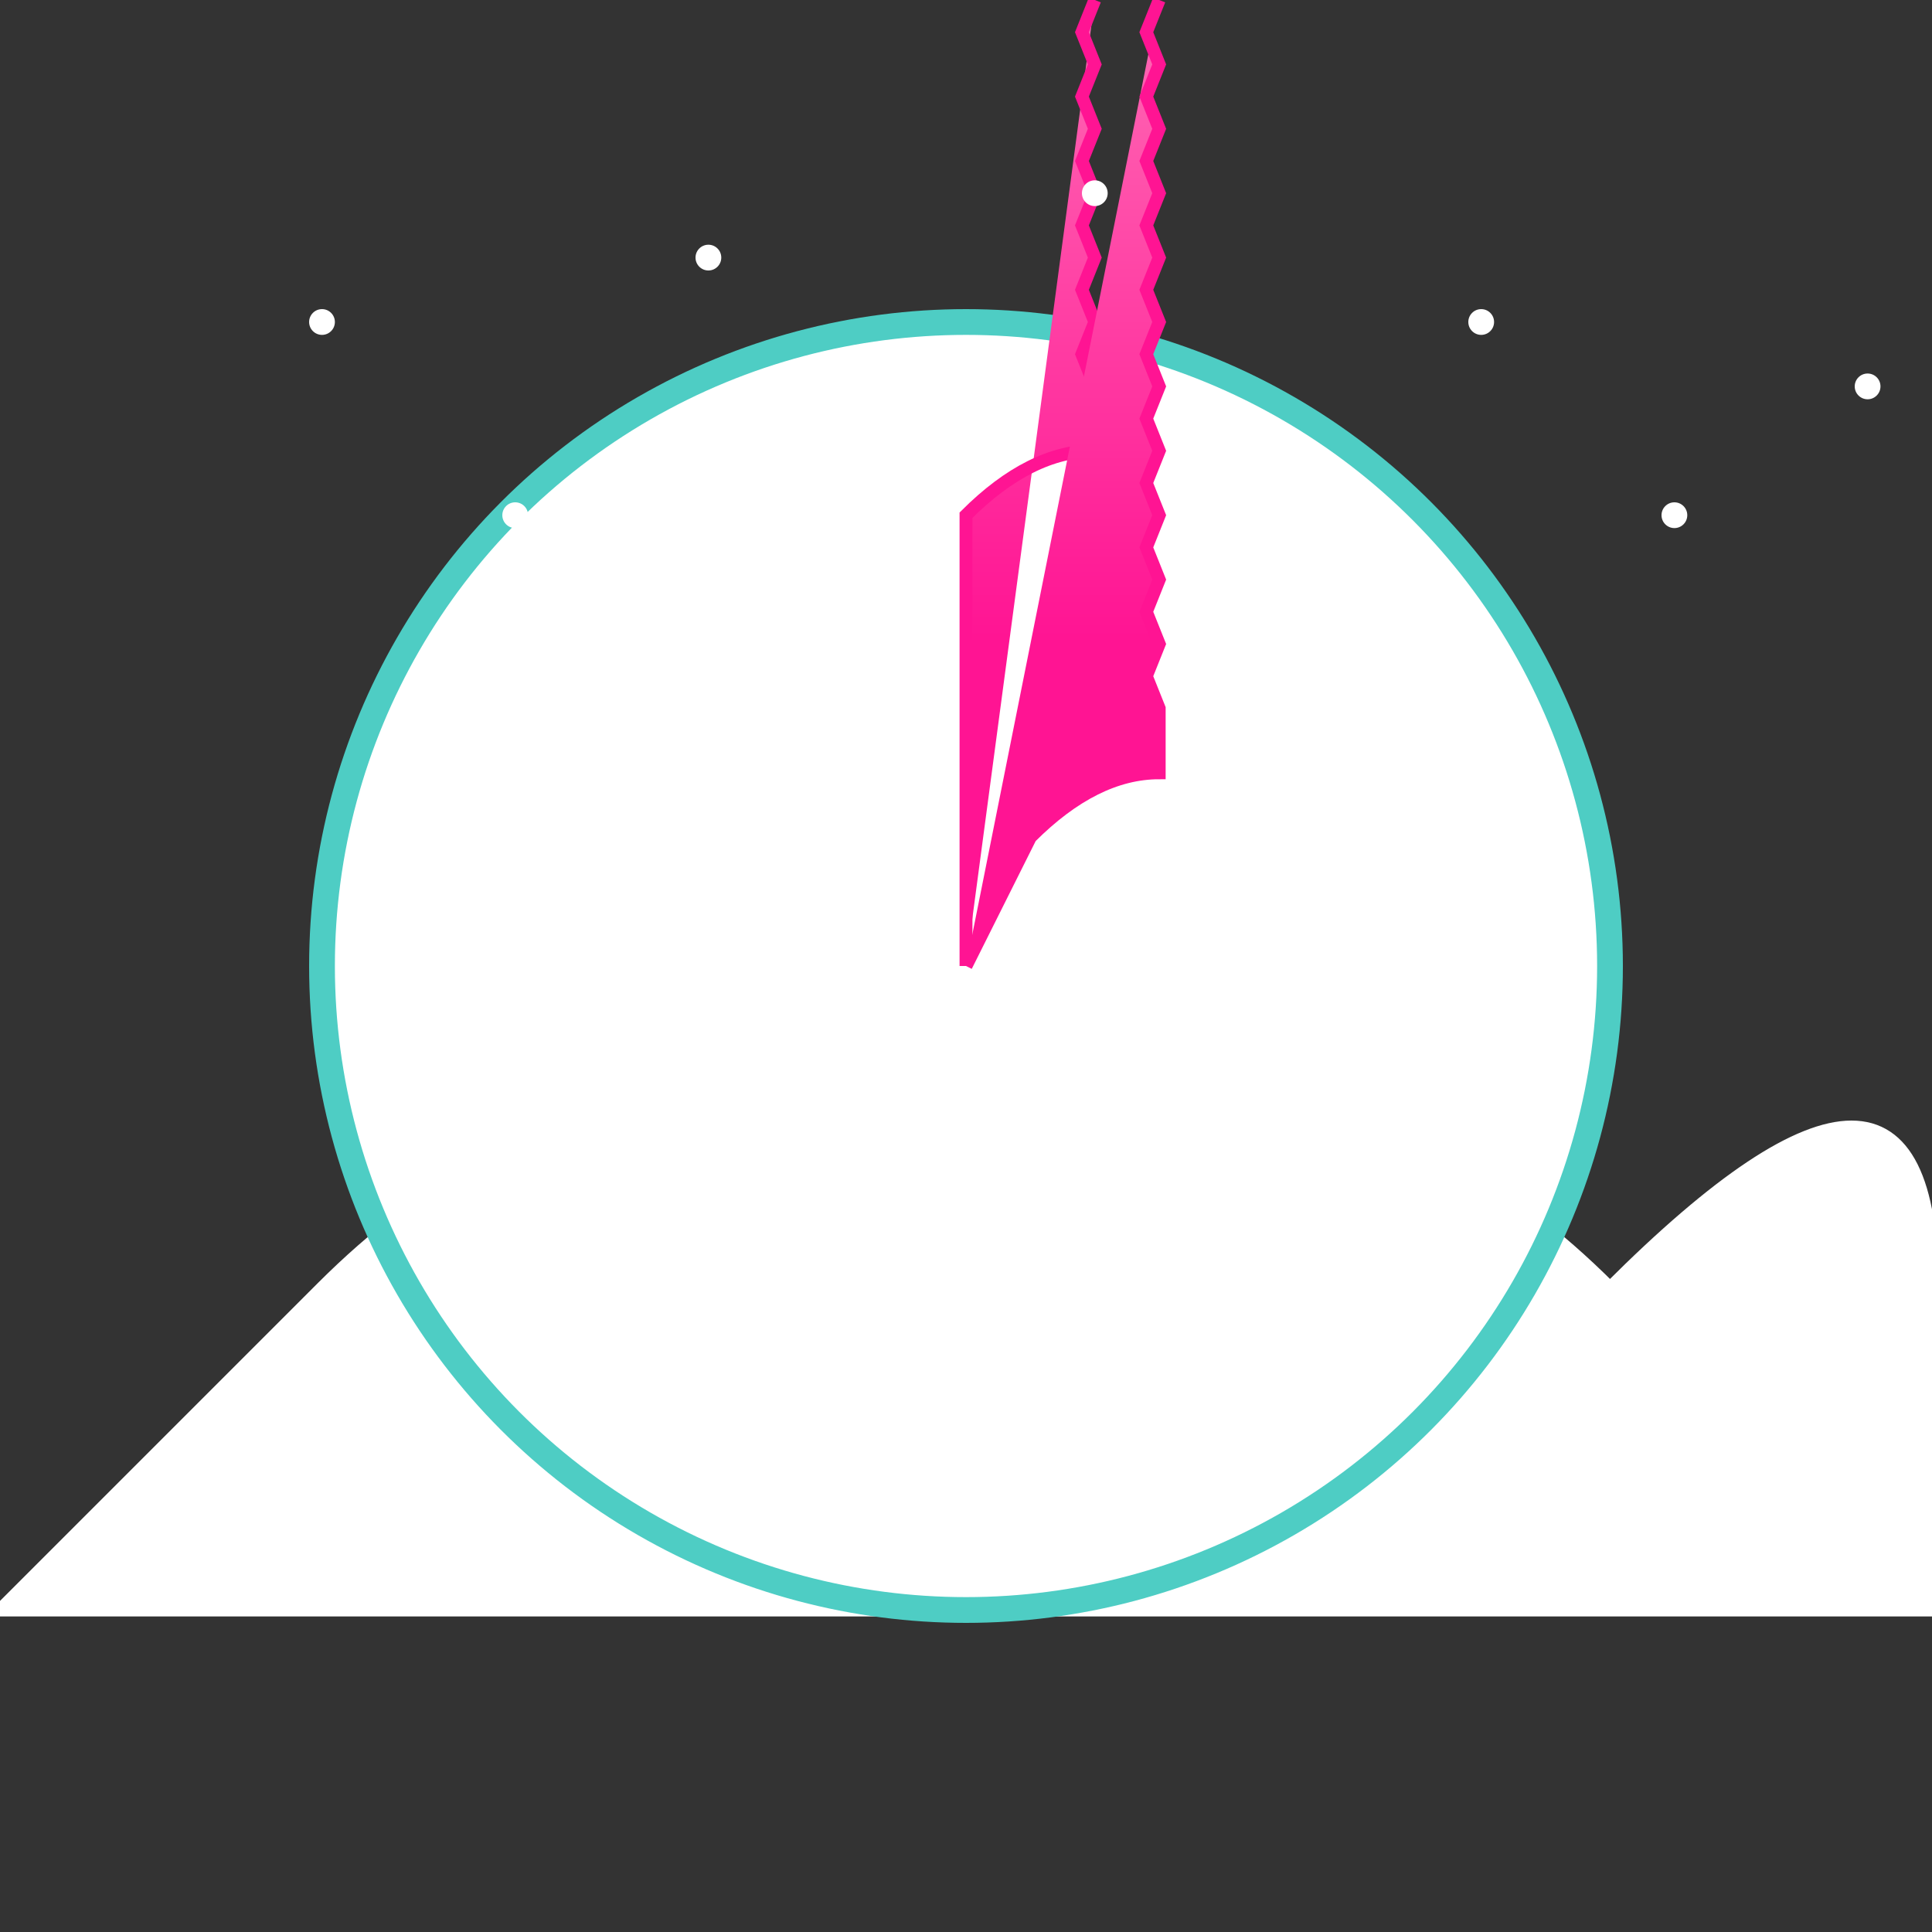 <svg xmlns="http://www.w3.org/2000/svg" viewBox="0 0 300 300">
  <rect x="0" y="0" width="300" height="300" fill="#333333" stroke="none"/>
  <!-- Background with gradient sky -->
  <defs>
    <linearGradient id="sky" x1="0" y1="0" x2="0" y2="300" gradientUnits="userSpaceOnUse">
      <stop stop-color="#FFB3BA" offset="0"/>
      <stop stop-color="#4ECDC4" offset="1"/>
    </linearGradient>
    
    <linearGradient id="candy" x1="0" y1="0" x2="0" y2="100" gradientUnits="userSpaceOnUse">
      <stop stop-color="#FF69B4" offset="0"/>
      <stop stop-color="#FF1493" offset="1"/>
    </linearGradient>
    
    <path id="marshmallow" d="M50,200 Q100,150 150,200 Q200,150 250,200 Q300,150 300,200 L300,250 L0,250 L50,200Z"/>
  </defs>

  <!-- Marshmallow landscape -->
  <use href="#marshmallow" fill="white" stroke="#FFFFFF" stroke-width="2"/>
  <filter id="melt">
    <feGaussianBlur stdDeviation="4" result="blur"/>
    <feMerge>
      <feMergeNode in="blur"/>
      <feMergeNode in="SourceGraphic"/>
    </feMerge>
  </filter>

  <!-- Clock face -->
  <circle cx="150" cy="150" r="100" fill="white" stroke="#4ECDC4" stroke-width="4"/>
  <g id="clockHands">
    <!-- Hour hand -->
    <path d="M150,150 L150,80 Q160,70 170,70 L170,60 L168,55 L170,50 L168,45 L170,40 L168,35 L170,30 L168,25 L170,20 L168,15 L170,10 L168,5 L170,0" fill="url(#candy)" stroke="#FF1493" stroke-width="2"/>
    
    <!-- Minute hand -->
    <path d="M150,150 L160,130 Q170,120 180,120 L180,110 L178,105 L180,100 L178,95 L180,90 L178,85 L180,80 L178,75 L180,70 L178,65 L180,60 L178,55 L180,50 L178,45 L180,40 L178,35 L180,30 L178,25 L180,20 L178,15 L180,10 L178,5 L180,0" fill="url(#candy)" stroke="#FF1493" stroke-width="2"/>
  </g>

  <!-- Stars -->
  <g id="stars">
    <circle cx="50" cy="50" r="2" fill="white" filter="blur(1px)"/>
    <circle cx="80" cy="80" r="2" fill="white" filter="blur(1px)"/>
    <circle cx="110" cy="40" r="2" fill="white" filter="blur(1px)"/>
    <circle cx="140" cy="60" r="2" fill="white" filter="blur(1px)"/>
    <circle cx="170" cy="30" r="2" fill="white" filter="blur(1px)"/>
    <circle cx="200" cy="70" r="2" fill="white" filter="blur(1px)"/>
    <circle cx="230" cy="50" r="2" fill="white" filter="blur(1px)"/>
    <circle cx="260" cy="80" r="2" fill="white" filter="blur(1px)"/>
    <circle cx="290" cy="60" r="2" fill="white" filter="blur(1px)"/>
  </g>

  <!-- Animated elements -->
  <script type="text/javascript">
    // Animate clock hands
    const hourHand = document.querySelector('#clockHands path:first-child');
    const minuteHand = document.querySelector('#clockHands path:last-child');
    
    let angle = 0;
    setInterval(() => {
      angle += 1;
      hourHand.style.transform = `rotate(${angle}deg)`;
      minuteHand.style.transform = `rotate(${angle * 12}deg)`;
    }, 1000/60);
  </script>
</svg>